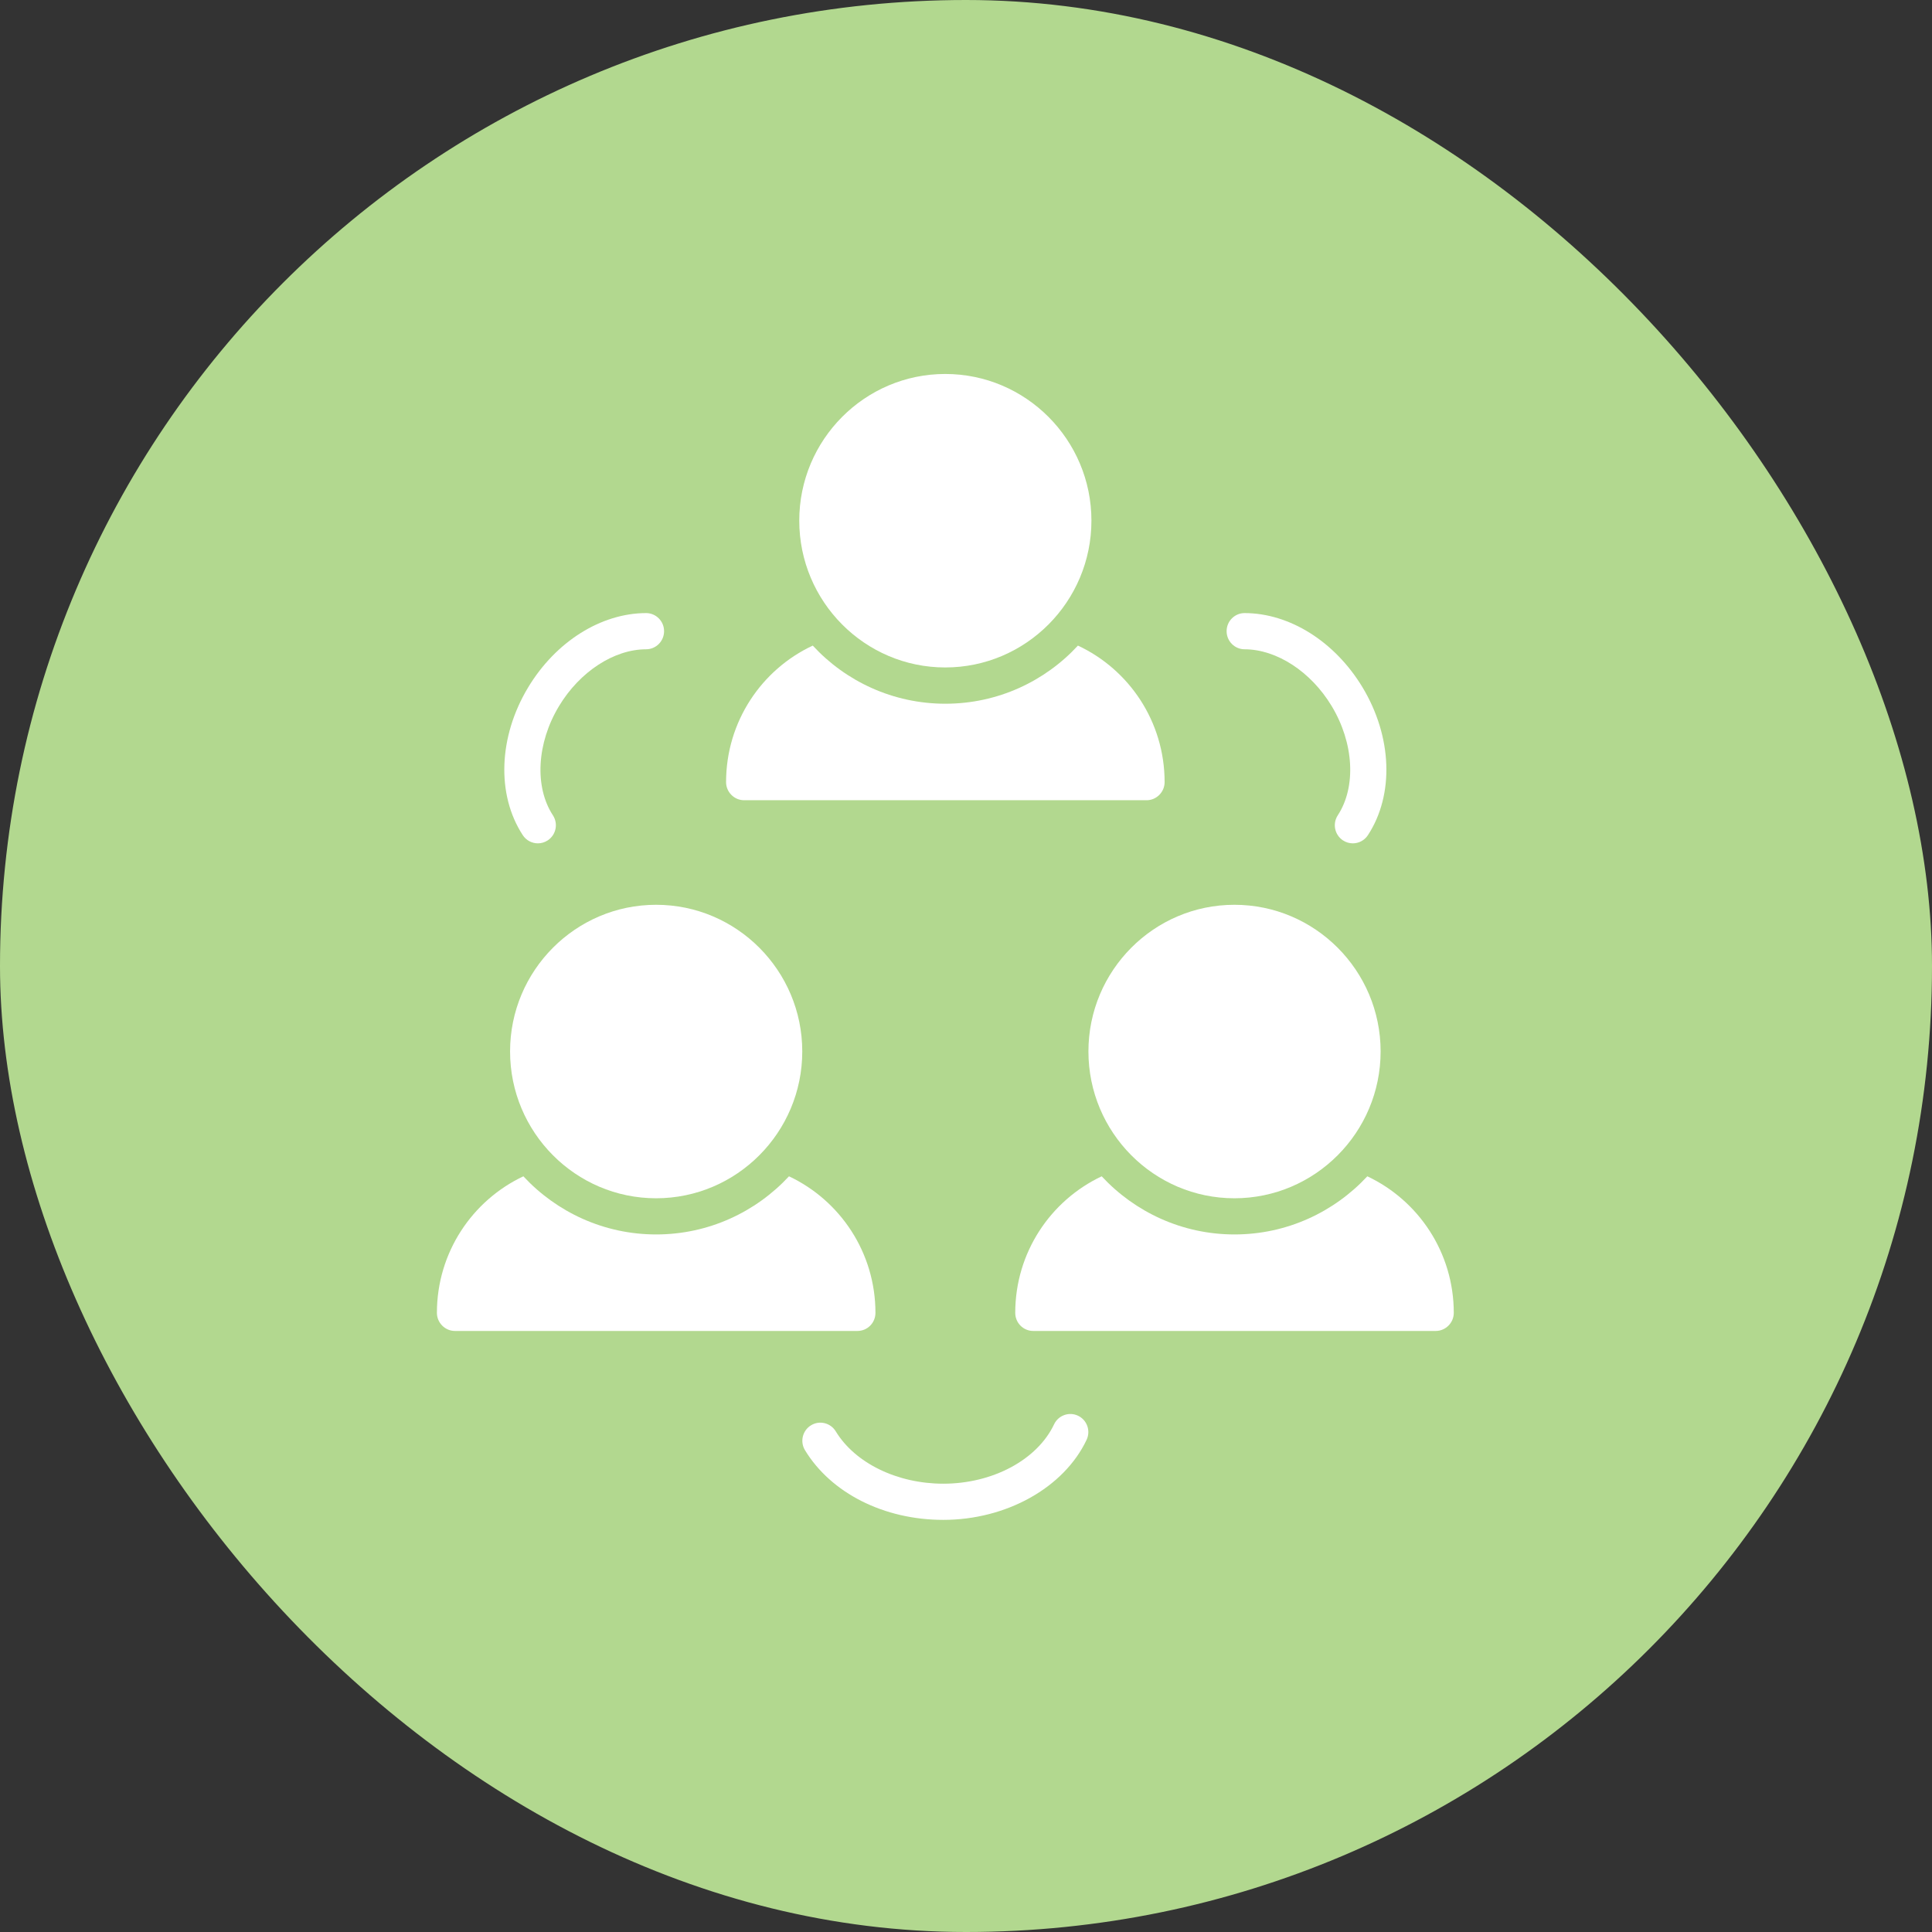 <svg width="76" height="76" viewBox="0 0 76 76" fill="none" xmlns="http://www.w3.org/2000/svg">
<rect x="0" y="0" width="76" height="76" fill="#333333" stroke="none"/>
<rect width="76" height="76" rx="38" fill="#B2D88F"/>
<path d="M37.184 26.256C34.017 26.256 31.441 23.665 31.441 20.48C31.441 17.299 34.017 14.711 37.184 14.711C40.355 14.711 42.934 17.299 42.934 20.48C42.934 23.665 40.355 26.256 37.184 26.256Z" fill="white"/>
<path d="M42.403 25.396C41.108 26.801 39.247 27.683 37.188 27.683C35.128 27.683 33.267 26.801 31.972 25.396C29.96 26.336 28.562 28.386 28.562 30.768C28.562 31.157 28.883 31.479 29.27 31.479H45.105C45.492 31.479 45.813 31.157 45.813 30.768C45.813 28.386 44.415 26.336 42.403 25.396Z" fill="white"/>
<path d="M25.809 47.137C22.642 47.137 20.065 44.545 20.065 41.361C20.065 38.18 22.642 35.592 25.809 35.592C28.98 35.592 31.559 38.18 31.559 41.361C31.559 44.545 28.98 47.137 25.809 47.137Z" fill="white"/>
<path d="M31.037 46.273C29.733 47.678 27.872 48.56 25.812 48.56C23.753 48.56 21.892 47.678 20.588 46.273C18.576 47.222 17.187 49.272 17.187 51.645C17.187 52.034 17.508 52.356 17.895 52.356H33.73C34.127 52.356 34.438 52.034 34.438 51.645C34.438 49.272 33.049 47.222 31.037 46.273Z" fill="white"/>
<path d="M48.559 47.137C45.392 47.137 42.816 44.545 42.816 41.361C42.816 38.18 45.392 35.592 48.559 35.592C51.73 35.592 54.31 38.18 54.31 41.361C54.31 44.545 51.73 47.137 48.559 47.137Z" fill="white"/>
<path d="M53.787 46.273C52.483 47.678 50.622 48.56 48.562 48.56C46.503 48.56 44.642 47.678 43.338 46.273C41.326 47.222 39.937 49.272 39.937 51.645C39.937 52.034 40.248 52.356 40.645 52.356H56.48C56.867 52.356 57.188 52.034 57.188 51.645C57.188 49.272 55.799 47.222 53.787 46.273Z" fill="white"/>
<path d="M37.106 59.788C34.778 59.788 32.693 58.738 31.666 57.047C31.462 56.711 31.568 56.273 31.902 56.069C32.237 55.862 32.672 55.971 32.876 56.305C33.636 57.556 35.296 58.365 37.106 58.365C39.05 58.365 40.802 57.426 41.465 56.029C41.632 55.675 42.056 55.523 42.409 55.692C42.762 55.861 42.912 56.286 42.743 56.641C41.851 58.523 39.585 59.788 37.106 59.788Z" fill="white"/>
<path d="M21.159 33.175C20.928 33.175 20.702 33.062 20.566 32.855C19.523 31.261 19.607 28.977 20.779 27.035C21.864 25.239 23.639 24.122 25.413 24.117H25.415C25.805 24.117 26.122 24.435 26.123 24.827C26.124 25.22 25.808 25.54 25.417 25.541C24.153 25.544 22.808 26.42 21.992 27.773C21.114 29.225 21.018 30.953 21.75 32.072C21.965 32.401 21.874 32.842 21.547 33.058C21.427 33.137 21.292 33.175 21.159 33.175Z" fill="white"/>
<path d="M53.216 33.175C53.083 33.175 52.948 33.137 52.828 33.058C52.501 32.842 52.41 32.401 52.625 32.072C53.357 30.953 53.261 29.225 52.383 27.772C51.567 26.42 50.222 25.544 48.958 25.541C48.567 25.54 48.251 25.22 48.252 24.827C48.252 24.435 48.57 24.117 48.96 24.117H48.962C50.736 24.122 52.511 25.239 53.596 27.034C54.768 28.977 54.852 31.261 53.809 32.855C53.673 33.062 53.447 33.175 53.216 33.175Z" fill="white"/>
</svg>

